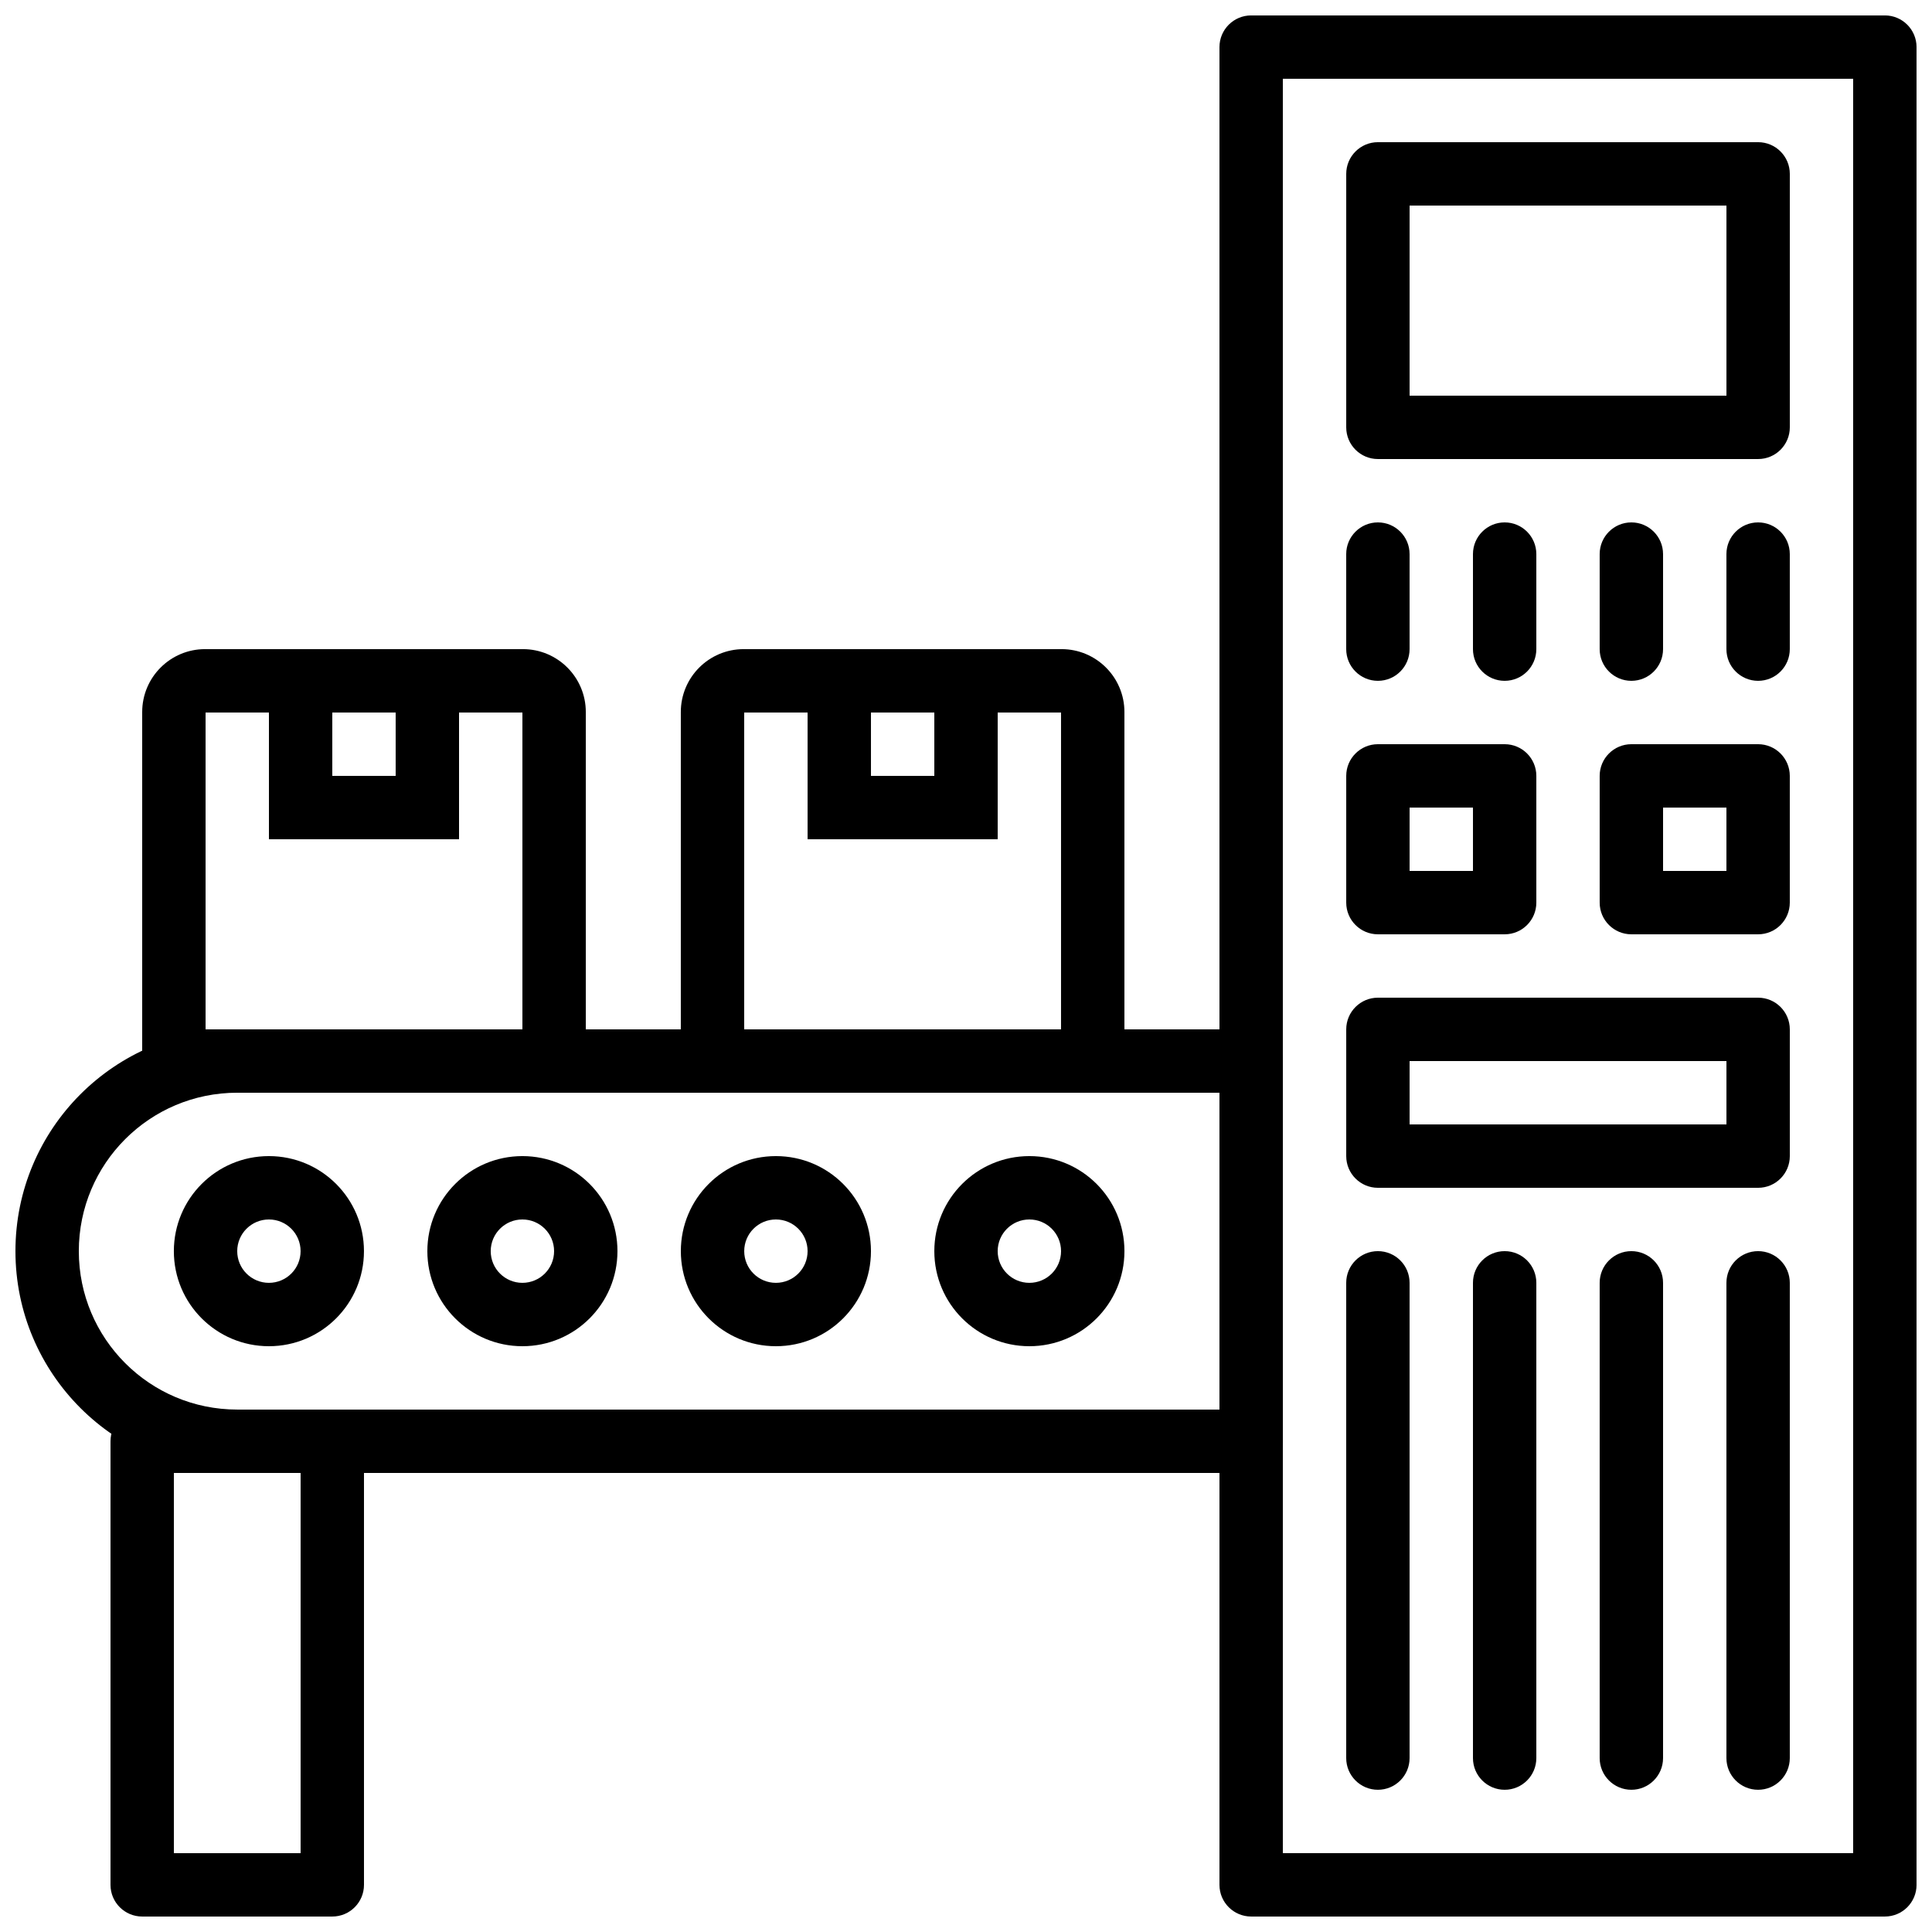 <?xml version="1.0" encoding="UTF-8"?>
<!-- Uploaded to: ICON Repo, www.iconrepo.com, Generator: ICON Repo Mixer Tools -->
<svg width="800px" height="800px" version="1.1" viewBox="144 144 512 512" xmlns="http://www.w3.org/2000/svg">
 <defs>
  <clipPath id="c">
   <path d="m173 517h68v134.9h-68z"/>
  </clipPath>
  <clipPath id="b">
   <path d="m467 148.09h184.9v503.81h-184.9z"/>
  </clipPath>
  <clipPath id="a">
   <path d="m148.09 416h335.91v119h-335.91z"/>
  </clipPath>
 </defs>
 <path d="m509.16 265.65h100.76c4.637 0 8.398-3.758 8.398-8.395v-67.176c0-4.637-3.762-8.398-8.398-8.398h-100.76c-4.637 0-8.395 3.762-8.395 8.398v67.176c0 4.637 3.758 8.395 8.395 8.395zm8.398-67.172h83.969v50.379h-83.969z" fill-rule="evenodd"/>
 <path d="m500.76 290.84v25.191c0 4.637 3.758 8.395 8.395 8.395s8.398-3.758 8.398-8.395v-25.191c0-4.637-3.762-8.398-8.398-8.398s-8.395 3.762-8.395 8.398z" fill-rule="evenodd"/>
 <path d="m601.52 290.84v25.191c0 4.637 3.758 8.395 8.395 8.395s8.398-3.758 8.398-8.395v-25.191c0-4.637-3.762-8.398-8.398-8.398s-8.395 3.762-8.395 8.398z" fill-rule="evenodd"/>
 <path d="m567.93 290.84v25.191c0 4.637 3.762 8.395 8.398 8.395s8.398-3.758 8.398-8.395v-25.191c0-4.637-3.762-8.398-8.398-8.398s-8.398 3.762-8.398 8.398z" fill-rule="evenodd"/>
 <path d="m534.35 290.84v25.191c0 4.637 3.758 8.395 8.398 8.395 4.637 0 8.395-3.758 8.395-8.395v-25.191c0-4.637-3.758-8.398-8.395-8.398-4.641 0-8.398 3.762-8.398 8.398z" fill-rule="evenodd"/>
 <path d="m500.76 483.96v125.95c0 4.637 3.758 8.398 8.395 8.398s8.398-3.762 8.398-8.398v-125.95c0-4.637-3.762-8.395-8.398-8.395s-8.395 3.758-8.395 8.395z" fill-rule="evenodd"/>
 <path d="m601.52 483.96v125.95c0 4.637 3.758 8.398 8.395 8.398s8.398-3.762 8.398-8.398v-125.95c0-4.637-3.762-8.395-8.398-8.395s-8.395 3.758-8.395 8.395z" fill-rule="evenodd"/>
 <path d="m567.93 483.96v125.95c0 4.637 3.762 8.398 8.398 8.398s8.398-3.762 8.398-8.398v-125.95c0-4.637-3.762-8.395-8.398-8.395s-8.398 3.758-8.398 8.395z" fill-rule="evenodd"/>
 <path d="m534.35 483.96v125.95c0 4.637 3.758 8.398 8.398 8.398 4.637 0 8.395-3.762 8.395-8.398v-125.95c0-4.637-3.758-8.395-8.395-8.395-4.641 0-8.398 3.758-8.398 8.395z" fill-rule="evenodd"/>
 <path d="m509.16 391.6h33.59c4.637 0 8.395-3.758 8.395-8.398v-33.586c0-4.637-3.758-8.395-8.395-8.395h-33.59c-4.637 0-8.395 3.758-8.395 8.395v33.586c0 4.641 3.758 8.398 8.395 8.398zm8.398-16.793v-16.793h16.793v16.793z" fill-rule="evenodd"/>
 <path d="m509.16 458.78h100.76c4.637 0 8.398-3.762 8.398-8.398v-33.586c0-4.637-3.762-8.398-8.398-8.398h-100.76c-4.637 0-8.395 3.762-8.395 8.398v33.586c0 4.637 3.758 8.398 8.395 8.398zm8.398-33.59h83.969v16.797h-83.969z" fill-rule="evenodd"/>
 <path d="m576.33 391.6h33.586c4.637 0 8.398-3.758 8.398-8.398v-33.586c0-4.637-3.762-8.395-8.398-8.395h-33.586c-4.637 0-8.398 3.758-8.398 8.395v33.586c0 4.641 3.762 8.398 8.398 8.398zm8.398-16.793v-16.793h16.793v16.793z" fill-rule="evenodd"/>
 <g clip-path="url(#c)">
  <path d="m181.68 651.9h50.383c4.637 0 8.395-3.758 8.395-8.395v-117.56c0-4.637-3.758-8.395-8.395-8.395h-50.383c-4.637 0-8.395 3.758-8.395 8.395v117.56c0 4.637 3.758 8.395 8.395 8.395zm8.398-16.793v-100.76h33.586v100.76z" fill-rule="evenodd"/>
 </g>
 <path d="m223.66 475.57c0 4.641-3.754 8.395-8.395 8.395s-8.398-3.754-8.398-8.395c0-4.641 3.758-8.398 8.398-8.398s8.395 3.758 8.395 8.398zm16.793 0c0-13.918-11.273-25.191-25.188-25.191-13.918 0-25.191 11.273-25.191 25.191 0 13.914 11.273 25.191 25.191 25.191 13.914 0 25.188-11.277 25.188-25.191z" fill-rule="evenodd"/>
 <path d="m290.84 475.57c0 4.641-3.754 8.395-8.398 8.395-4.641 0-8.395-3.754-8.395-8.395 0-4.641 3.754-8.398 8.395-8.398 4.644 0 8.398 3.758 8.398 8.398zm16.793 0c0-13.918-11.273-25.191-25.191-25.191-13.914 0-25.188 11.273-25.188 25.191 0 13.914 11.273 25.191 25.188 25.191 13.918 0 25.191-11.277 25.191-25.191z" fill-rule="evenodd"/>
 <path d="m358.02 475.57c0 4.641-3.758 8.395-8.398 8.395-4.641 0-8.395-3.754-8.395-8.395 0-4.641 3.754-8.398 8.395-8.398 4.641 0 8.398 3.758 8.398 8.398zm16.793 0c0-13.918-11.273-25.191-25.191-25.191-13.914 0-25.191 11.273-25.191 25.191 0 13.914 11.277 25.191 25.191 25.191 13.918 0 25.191-11.277 25.191-25.191z" fill-rule="evenodd"/>
 <path d="m425.19 475.57c0 4.641-3.754 8.395-8.395 8.395s-8.398-3.754-8.398-8.395c0-4.641 3.758-8.398 8.398-8.398s8.395 3.758 8.395 8.398zm16.797 0c0-13.918-11.277-25.191-25.191-25.191-13.918 0-25.191 11.273-25.191 25.191 0 13.914 11.273 25.191 25.191 25.191 13.914 0 25.191-11.277 25.191-25.191z" fill-rule="evenodd"/>
 <g clip-path="url(#b)">
  <path d="m475.57 651.9h167.94c4.637 0 8.395-3.758 8.395-8.395v-487.02c0-4.641-3.758-8.398-8.395-8.398h-167.94c-4.637 0-8.398 3.758-8.398 8.398v487.02c0 4.637 3.762 8.395 8.398 8.395zm8.395-487.02h151.14v470.22h-151.14z" fill-rule="evenodd"/>
 </g>
 <g clip-path="url(#a)">
  <path d="m475.57 416.79h-268.7c-32.465 0-58.777 26.312-58.777 58.777 0 32.465 26.312 58.777 58.777 58.777h268.7c4.637 0 8.395-3.758 8.395-8.398v-100.76c0-4.637-3.758-8.395-8.395-8.395zm-8.398 100.76h-260.3c-23.188 0-41.984-18.797-41.984-41.984 0-23.191 18.797-41.984 41.984-41.984h260.3z" fill-rule="evenodd"/>
 </g>
 <path d="m341.22 416.79v-83.969h83.965v83.969zm-16.797 16.793h117.56v-100.89c0-9.207-7.465-16.668-16.668-16.668h-84.223c-9.203 0-16.668 7.461-16.668 16.668z" fill-rule="evenodd"/>
 <path d="m198.48 416.79v-83.969h83.965v83.969zm-16.797 16.793h117.56v-100.89c0-9.207-7.465-16.668-16.668-16.668h-84.223c-9.203 0-16.668 7.461-16.668 16.668z" fill-rule="evenodd"/>
 <path d="m215.27 366.41h50.379v-50.379h-50.379zm16.793-33.586h16.793v16.793h-16.793z" fill-rule="evenodd"/>
 <path d="m358.02 366.41h50.379v-50.379h-50.379zm16.793-16.793v-16.793h16.793v16.793z" fill-rule="evenodd"/>
</svg>